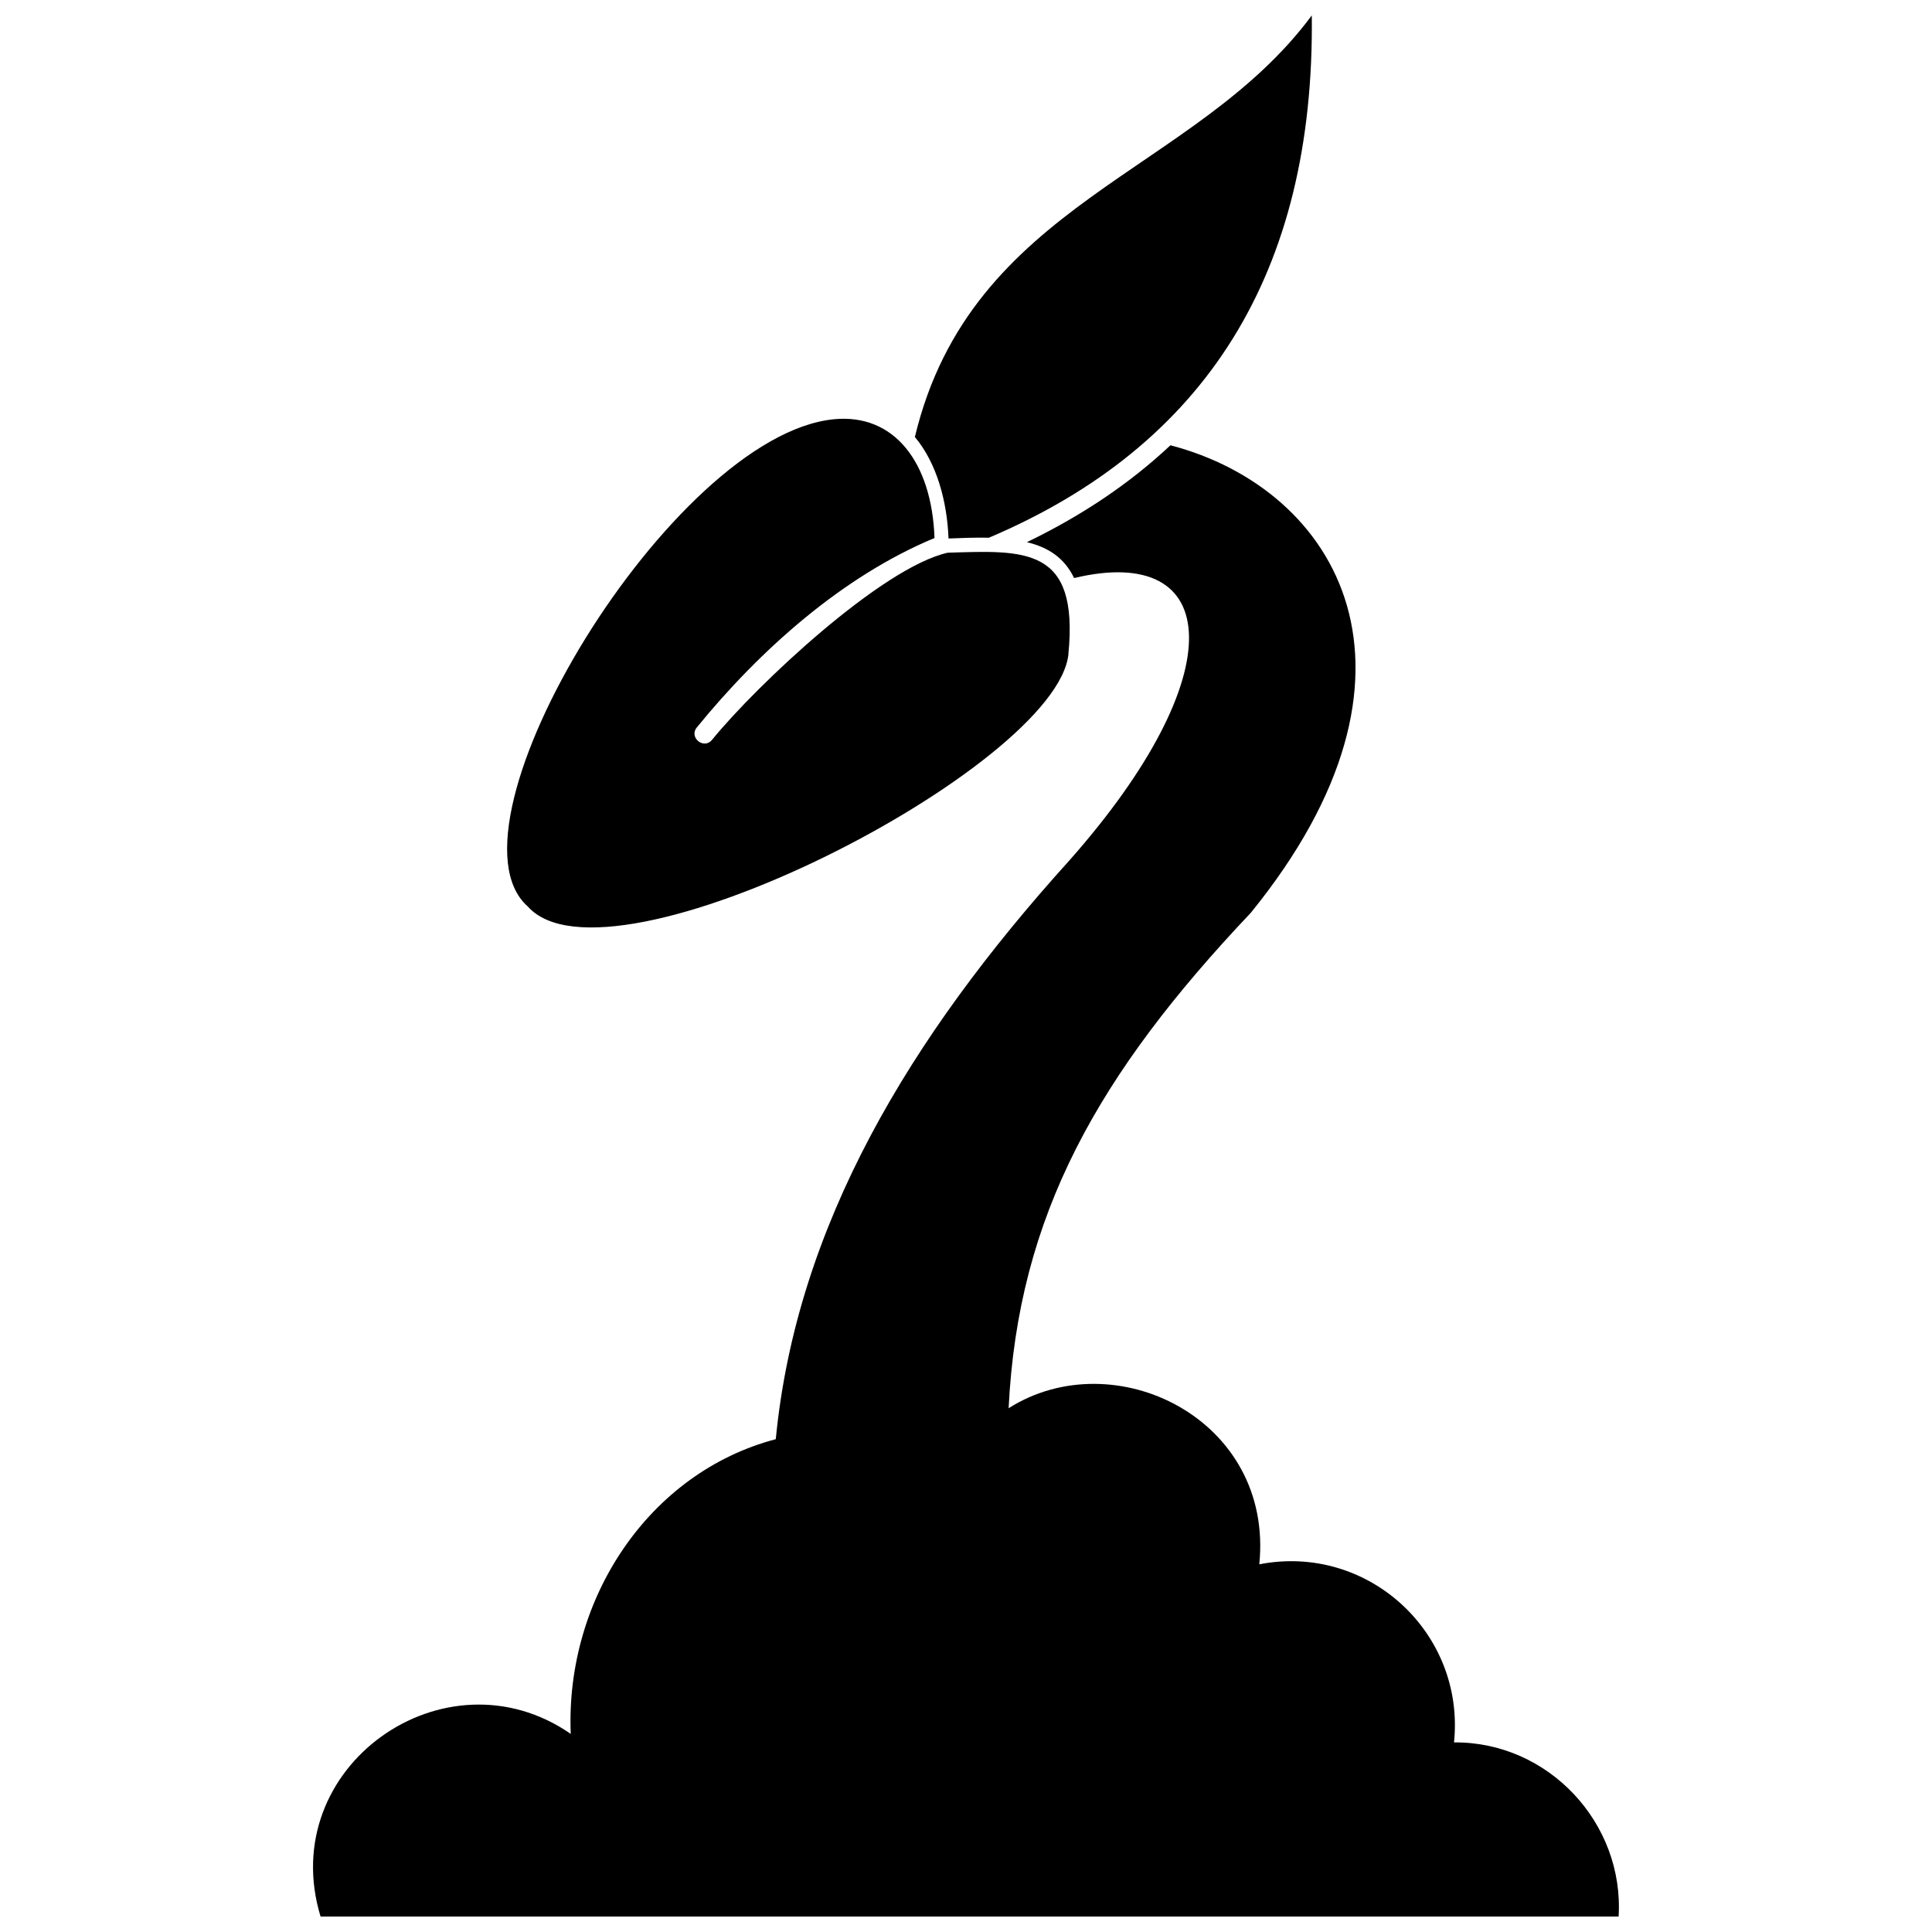 <?xml version="1.0" encoding="UTF-8"?>
<!-- The Best Svg Icon site in the world: iconSvg.co, Visit us! https://iconsvg.co -->
<svg width="800px" height="800px" version="1.1" viewBox="144 144 512 512" xmlns="http://www.w3.org/2000/svg">
 <defs>
  <clipPath id="a">
   <path d="m226 148.09h348v503.81h-348z"/>
  </clipPath>
 </defs>
 <g clip-path="url(#a)">
  <path d="m295.25 603.45c-1.441-35.914 20.844-69.242 54.34-78.051 5.453-56.516 35.465-106.54 77.75-153.31 43.785-49.43 40.469-84.254 1.312-74.902-2.606-5.379-6.84-8.137-12.52-9.504 14.656-7.066 27.348-15.633 38.051-25.68 44.707 11.715 72.934 60.34 21.293 123.9-40.336 42.605-61.688 80.113-64.18 131.29 28.023-17.77 70.328 2.848 66.43 41.367 28.773-5.606 54.602 18.145 51.602 47.199 24.969-0.227 45.156 21.352 43.617 46.188h-343.98c-12.109-39.719 33.008-71.473 66.281-48.453zm131.89-286.17c2.793-28.473-11.527-27.441-31.996-26.805-17.488 3.938-50.516 34.957-62.457 49.598-2.156 2.644-6.188-0.637-4.031-3.281 16.609-20.395 38.5-40.02 63-50.215-0.711-20.055-10.664-33.047-26.672-31.473-42.941 4.219-105.51 107.52-81.125 129.11 21.52 24.293 140.34-36.891 143.3-66.938zm64.5-169.19c0.805 68.359-28.266 114.1-85.566 138.41-3.676-0.074-7.367 0.074-10.703 0.207-0.375-9.785-3.094-19.961-8.922-26.898 14.977-62.344 74.004-69.637 105.18-111.71z" fill-rule="evenodd"/>
 </g>
</svg>